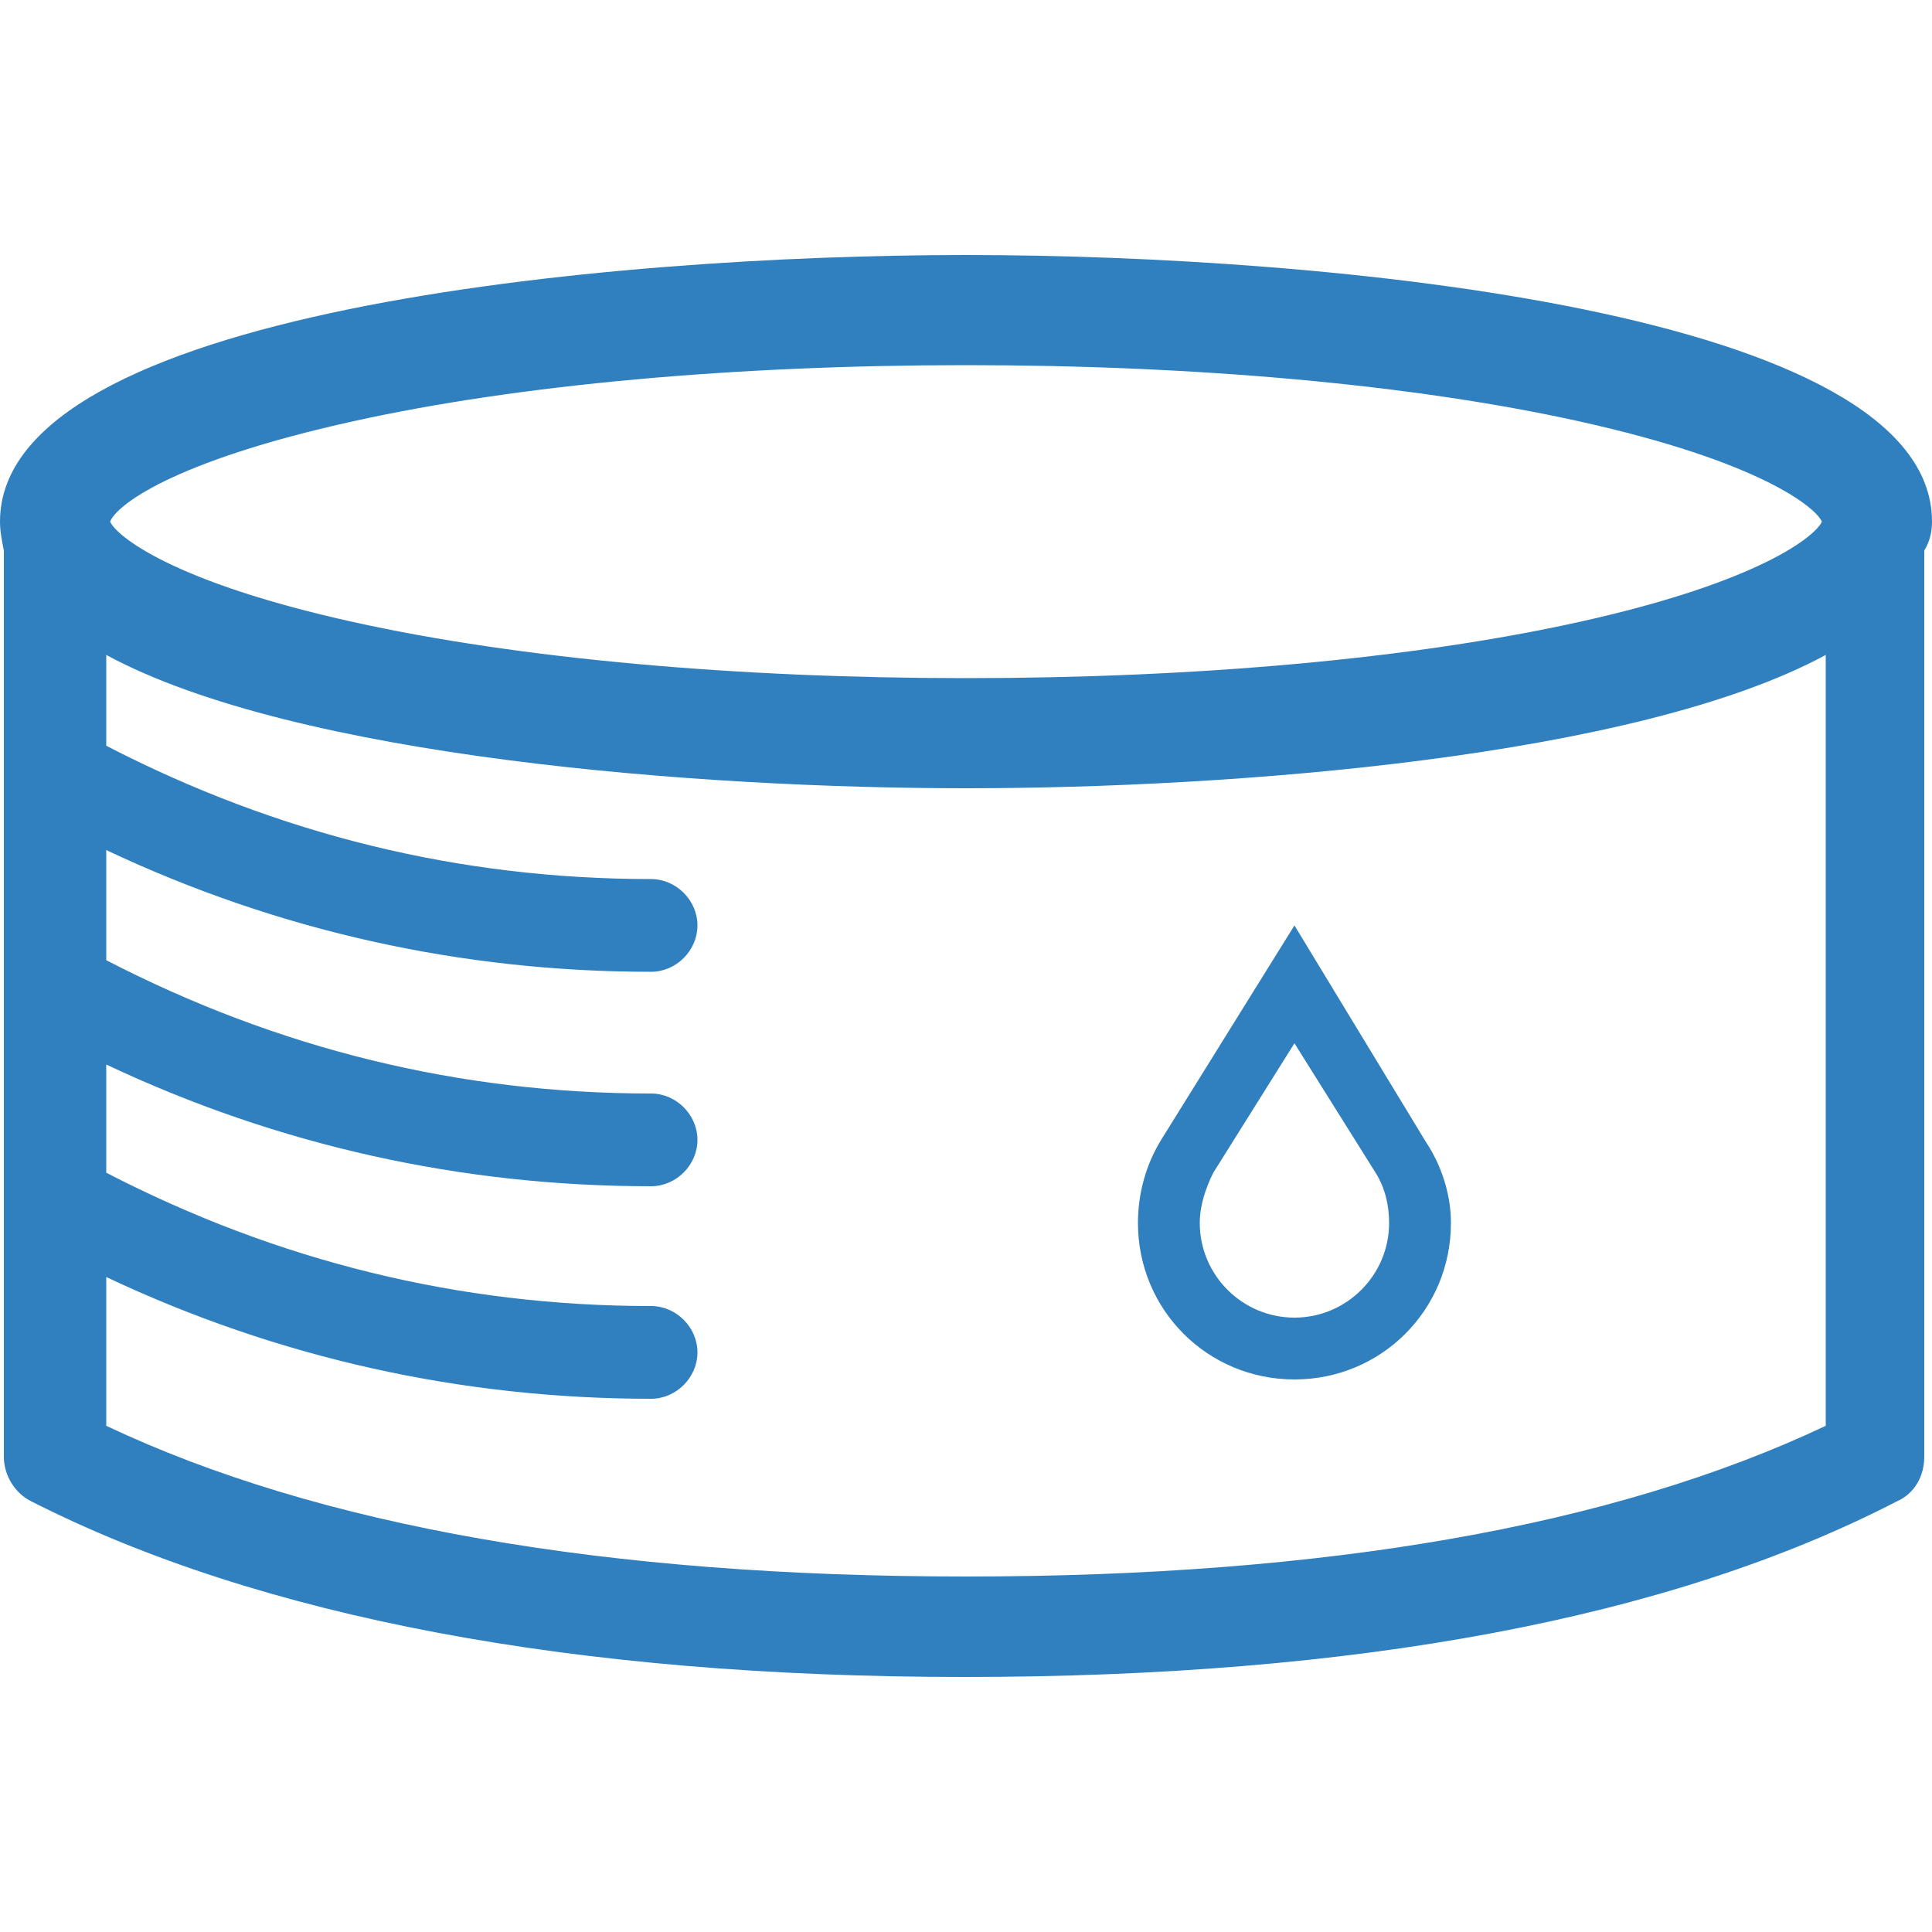 <svg xmlns="http://www.w3.org/2000/svg" xmlns:xlink="http://www.w3.org/1999/xlink" id="Layer_1" x="0px" y="0px" width="100px" height="100px" viewBox="0 0 100 100" style="enable-background:new 0 0 100 100;" xml:space="preserve"><style type="text/css">	.st0{fill:#307FBE;}</style><g>	<path class="st0" d="M100,27c0-10.9-31.4-13.8-50-13.8C31.4,13.2,0,16.1,0,27c0,0.5,0.1,1,0.2,1.5v46.9c0,1,0.6,1.9,1.4,2.3  c11.8,6,28.1,9.1,48.3,9.1c20.2,0,36.5-3,48.3-9.1l0,0c0.9-0.4,1.4-1.3,1.4-2.3V28.5C99.9,28,100,27.5,100,27z M18.3,21.8  c8.6-1.9,19.8-2.9,31.7-2.9c11.9,0,23.1,1,31.7,2.9c9.5,2.1,12.3,4.5,12.6,5.2c-0.3,0.7-3.1,3.1-12.6,5.2  c-8.6,1.9-19.8,2.9-31.7,2.9c-11.9,0-23.1-1-31.7-2.9C8.8,30.1,6,27.7,5.7,27C6,26.2,8.8,23.9,18.3,21.8z M5.5,73.8v-7.7  c8.9,4.2,18.4,6.3,28.2,6.3c1.3,0,2.4-1.1,2.4-2.4s-1.1-2.4-2.4-2.4c-9.9,0-19.3-2.3-28.2-6.9v-5.6c8.9,4.2,18.4,6.3,28.2,6.3  c1.3,0,2.4-1.1,2.4-2.4s-1.1-2.4-2.4-2.4c-9.9,0-19.3-2.3-28.2-6.9V44c8.9,4.2,18.4,6.3,28.2,6.3c1.3,0,2.4-1.1,2.4-2.4  s-1.1-2.4-2.4-2.4c-9.9,0-19.3-2.3-28.2-6.9v-4.7c9.8,5.3,30.7,6.9,44.5,6.9s34.7-1.6,44.5-6.9v39.9c-11,5.2-25.9,7.8-44.5,7.8  C31.4,81.6,16.5,79,5.5,73.8z"></path>	<path class="st0" d="M73.8,59.1L67,47.9l-6.9,11.1c-0.8,1.3-1.2,2.8-1.2,4.3c0,4.5,3.6,8.1,8.1,8.1c4.5,0,8.1-3.6,8.1-8.1  C75.1,61.8,74.6,60.3,73.8,59.1z M67,68.2c-2.7,0-4.9-2.2-4.9-4.9c0-0.9,0.3-1.8,0.7-2.6L67,54l4.2,6.7c0.5,0.8,0.7,1.7,0.7,2.6  C71.9,66,69.7,68.2,67,68.2z"></path></g></svg>